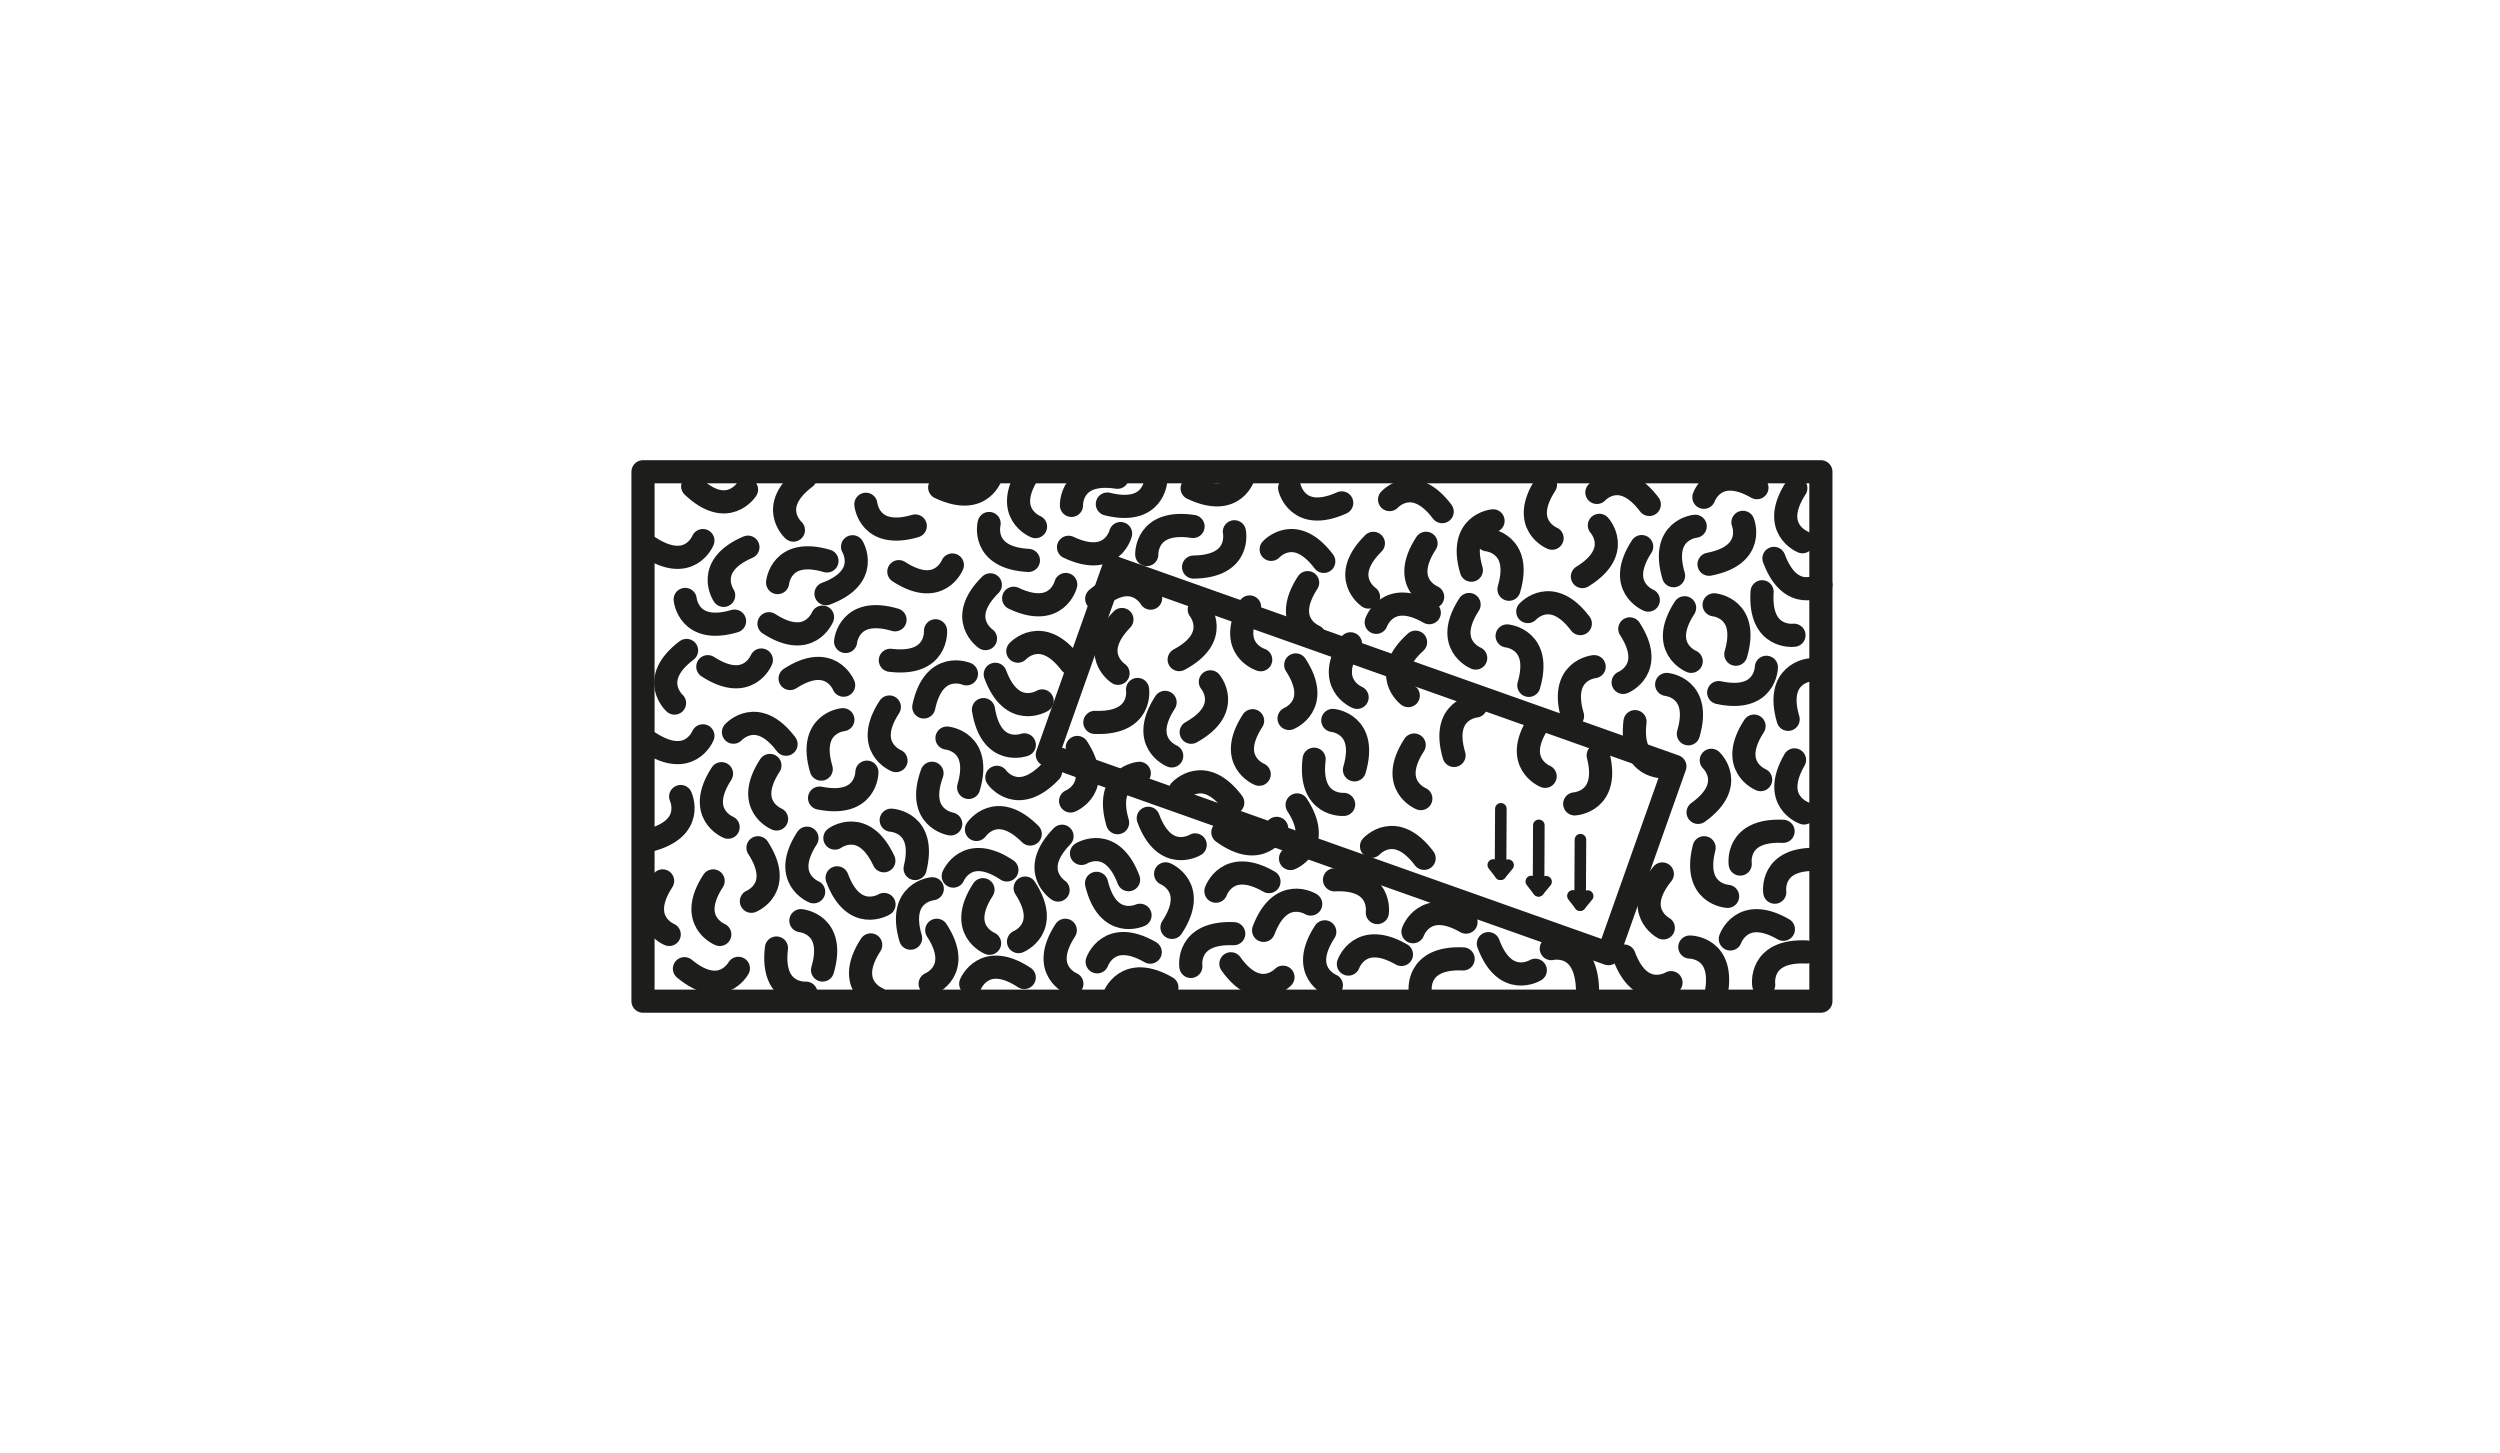 <svg id="Ebene_1" data-name="Ebene 1" xmlns="http://www.w3.org/2000/svg" viewBox="0 0 432 251">
  <rect x="111.11" y="81.52" width="203.54" height="91.48" style="fill: none;stroke: #1d1d1b;stroke-linecap: round;stroke-linejoin: round;stroke-width: 4px"/>
  <path d="M151.6,172.54s-5.67-2.3-1.14-9.26" style="fill: none;stroke: #1d1d1b;stroke-linecap: round;stroke-linejoin: round;stroke-width: 4px"/>
  <path d="M144.27,144.82s4.95-3.61,8.46,3.92" style="fill: none;stroke: #1d1d1b;stroke-linecap: round;stroke-linejoin: round;stroke-width: 4px"/>
  <path d="M140.6,154.1s-5.67-2.3-1.15-9.26" style="fill: none;stroke: #1d1d1b;stroke-linecap: round;stroke-linejoin: round;stroke-width: 4px"/>
  <path d="M161.1,153.58s-6.09.57-3.75,8.54" style="fill: none;stroke: #1d1d1b;stroke-linecap: round;stroke-linejoin: round;stroke-width: 4px"/>
  <path d="M176,162.71s5.67-2.29,1.15-9.25" style="fill: none;stroke: #1d1d1b;stroke-linecap: round;stroke-linejoin: round;stroke-width: 4px"/>
  <path d="M182.84,153.8s-5.11-3.36.68-9.3" style="fill: none;stroke: #1d1d1b;stroke-linecap: round;stroke-linejoin: round;stroke-width: 4px"/>
  <path d="M203.93,136.62s4.09-4.55,9.09,2.08" style="fill: none;stroke: #1d1d1b;stroke-linecap: round;stroke-linejoin: round;stroke-width: 4px"/>
  <path d="M206.53,146s-5.23,3.18-8.11-4.6" style="fill: none;stroke: #1d1d1b;stroke-linecap: round;stroke-linejoin: round;stroke-width: 4px"/>
  <path d="M196.87,133.63s-6.09.57-3.75,8.53" style="fill: none;stroke: #1d1d1b;stroke-linecap: round;stroke-linejoin: round;stroke-width: 4px"/>
  <path d="M223,148.35s5.67-2.3,1.14-9.26" style="fill: none;stroke: #1d1d1b;stroke-linecap: round;stroke-linejoin: round;stroke-width: 4px"/>
  <path d="M163.64,127.54s6.09.57,3.74,8.53" style="fill: none;stroke: #1d1d1b;stroke-linecap: round;stroke-linejoin: round;stroke-width: 4px"/>
  <path d="M154.83,131.43s-5.68-2.3-1.15-9.26" style="fill: none;stroke: #1d1d1b;stroke-linecap: round;stroke-linejoin: round;stroke-width: 4px"/>
  <path d="M175.88,112.52S180,108,185,114.6" style="fill: none;stroke: #1d1d1b;stroke-linecap: round;stroke-linejoin: round;stroke-width: 4px"/>
  <path d="M180.08,121.12s-5.22,3.18-8.1-4.6" style="fill: none;stroke: #1d1d1b;stroke-linecap: round;stroke-linejoin: round;stroke-width: 4px"/>
  <path d="M172.26,134.32s3.53,5,9.27-1" style="fill: none;stroke: #1d1d1b;stroke-linecap: round;stroke-linejoin: round;stroke-width: 4px"/>
  <path d="M185,138.41s5.67-2.29,1.15-9.25" style="fill: none;stroke: #1d1d1b;stroke-linecap: round;stroke-linejoin: round;stroke-width: 4px"/>
  <path d="M138.39,159.09s6.09.57,3.75,8.53" style="fill: none;stroke: #1d1d1b;stroke-linecap: round;stroke-linejoin: round;stroke-width: 4px"/>
  <path d="M154,141.73s6.11.29,4.13,8.35" style="fill: none;stroke: #1d1d1b;stroke-linecap: round;stroke-linejoin: round;stroke-width: 4px"/>
  <path d="M152.76,156.29s-5.22,3.18-8.11-4.6" style="fill: none;stroke: #1d1d1b;stroke-linecap: round;stroke-linejoin: round;stroke-width: 4px"/>
  <path d="M160.73,170s5.67-2.29,1.14-9.25" style="fill: none;stroke: #1d1d1b;stroke-linecap: round;stroke-linejoin: round;stroke-width: 4px"/>
  <path d="M126.74,126.52s4.1-4.55,9.09,2.08" style="fill: none;stroke: #1d1d1b;stroke-linecap: round;stroke-linejoin: round;stroke-width: 4px"/>
  <path d="M129.84,155.74s5.67-2.29,1.14-9.25" style="fill: none;stroke: #1d1d1b;stroke-linecap: round;stroke-linejoin: round;stroke-width: 4px"/>
  <path d="M149.8,133.43s0,6.12-8.18,4.48" style="fill: none;stroke: #1d1d1b;stroke-linecap: round;stroke-linejoin: round;stroke-width: 4px"/>
  <path d="M134.19,141.52s-5.68-2.29-1.15-9.25" style="fill: none;stroke: #1d1d1b;stroke-linecap: round;stroke-linejoin: round;stroke-width: 4px"/>
  <path d="M237,146.24s4.09-4.55,9.09,2.08" style="fill: none;stroke: #1d1d1b;stroke-linecap: round;stroke-linejoin: round;stroke-width: 4px"/>
  <path d="M220.61,143.14s-2.57,5.55-9.3.68" style="fill: none;stroke: #1d1d1b;stroke-linecap: round;stroke-linejoin: round;stroke-width: 4px"/>
  <path d="M145.65,124.36s-6.09.57-3.74,8.54" style="fill: none;stroke: #1d1d1b;stroke-linecap: round;stroke-linejoin: round;stroke-width: 4px"/>
  <path d="M217.59,133.79s-5.67-2.29-1.14-9.25" style="fill: none;stroke: #1d1d1b;stroke-linecap: round;stroke-linejoin: round;stroke-width: 4px"/>
  <path d="M193.2,116.35s-5.12-3.35.67-9.3" style="fill: none;stroke: #1d1d1b;stroke-linecap: round;stroke-linejoin: round;stroke-width: 4px"/>
  <path d="M209.15,117.82s3.95,4.67-3.31,8.71" style="fill: none;stroke: #1d1d1b;stroke-linecap: round;stroke-linejoin: round;stroke-width: 4px"/>
  <path d="M177,128.71s-5.74,2.11-7.06-6.09" style="fill: none;stroke: #1d1d1b;stroke-linecap: round;stroke-linejoin: round;stroke-width: 4px"/>
  <path d="M201.42,151s5.66,2.32,1.1,9.25" style="fill: none;stroke: #1d1d1b;stroke-linecap: round;stroke-linejoin: round;stroke-width: 4px"/>
  <path d="M167,116.44s-5.63-2.4-7.37,5.72" style="fill: none;stroke: #1d1d1b;stroke-linecap: round;stroke-linejoin: round;stroke-width: 4px"/>
  <path d="M185.22,170s-5.67-2.29-1.14-9.25" style="fill: none;stroke: #1d1d1b;stroke-linecap: round;stroke-linejoin: round;stroke-width: 4px"/>
  <path d="M197,158.16s-5.56,2.55-7.52-5.52" style="fill: none;stroke: #1d1d1b;stroke-linecap: round;stroke-linejoin: round;stroke-width: 4px"/>
  <path d="M139.27,171.62s-6.1.44-5.1-7.8" style="fill: none;stroke: #1d1d1b;stroke-linecap: round;stroke-linejoin: round;stroke-width: 4px"/>
  <path d="M171,163s-5.67-2.3-1.14-9.26" style="fill: none;stroke: #1d1d1b;stroke-linecap: round;stroke-linejoin: round;stroke-width: 4px"/>
  <path d="M164.28,142.37s-6.05-.94-3.23-8.75" style="fill: none;stroke: #1d1d1b;stroke-linecap: round;stroke-linejoin: round;stroke-width: 4px"/>
  <path d="M164.72,151.39s2.35-5.66,9.27-1.06" style="fill: none;stroke: #1d1d1b;stroke-linecap: round;stroke-linejoin: round;stroke-width: 4px"/>
  <path d="M168.73,143.33s3.42-5.08,9.29.79" style="fill: none;stroke: #1d1d1b;stroke-linecap: round;stroke-linejoin: round;stroke-width: 4px"/>
  <path d="M202.47,130.62s-5.67-2.29-1.14-9.25" style="fill: none;stroke: #1d1d1b;stroke-linecap: round;stroke-linejoin: round;stroke-width: 4px"/>
  <path d="M196.57,119.14s.92,6-7.38,5.69" style="fill: none;stroke: #1d1d1b;stroke-linecap: round;stroke-linejoin: round;stroke-width: 4px"/>
  <path d="M205.78,167s-.88-6,7.41-5.66" style="fill: none;stroke: #1d1d1b;stroke-linecap: round;stroke-linejoin: round;stroke-width: 4px"/>
  <path d="M167.74,170s2.32-5.66,9.25-1.09" style="fill: none;stroke: #1d1d1b;stroke-linecap: round;stroke-linejoin: round;stroke-width: 4px"/>
  <path d="M124.38,161.47s-5.68-2.29-1.15-9.25" style="fill: none;stroke: #1d1d1b;stroke-linecap: round;stroke-linejoin: round;stroke-width: 4px"/>
  <path d="M117.62,137.64s2.62,5.53-5.43,7.58" style="fill: none;stroke: #1d1d1b;stroke-linecap: round;stroke-linejoin: round;stroke-width: 4px"/>
  <path d="M115.64,161.47s-5.67-2.29-1.14-9.25" style="fill: none;stroke: #1d1d1b;stroke-linecap: round;stroke-linejoin: round;stroke-width: 4px"/>
  <path d="M127.59,167.33s-2.94,5.36-9.32.06" style="fill: none;stroke: #1d1d1b;stroke-linecap: round;stroke-linejoin: round;stroke-width: 4px"/>
  <path d="M125.82,142.94s-5.67-2.29-1.14-9.25" style="fill: none;stroke: #1d1d1b;stroke-linecap: round;stroke-linejoin: round;stroke-width: 4px"/>
  <path d="M164.57,97.63s-2.29,5.68-9.25,1.15" style="fill: none;stroke: #1d1d1b;stroke-linecap: round;stroke-linejoin: round;stroke-width: 4px"/>
  <path d="M134.37,100.67s.57-6.09,8.53-3.74" style="fill: none;stroke: #1d1d1b;stroke-linecap: round;stroke-linejoin: round;stroke-width: 4px"/>
  <path d="M142.13,106.64s-2.29,5.67-9.25,1.14" style="fill: none;stroke: #1d1d1b;stroke-linecap: round;stroke-linejoin: round;stroke-width: 4px"/>
  <path d="M129,84.59s-3.29,5.16-9.31-.57" style="fill: none;stroke: #1d1d1b;stroke-linecap: round;stroke-linejoin: round;stroke-width: 4px"/>
  <path d="M149.62,87.14s.57,6.09,8.54,3.75" style="fill: none;stroke: #1d1d1b;stroke-linecap: round;stroke-linejoin: round;stroke-width: 4px"/>
  <path d="M121.46,93.41s-2.29,5.67-9.25,1.15" style="fill: none;stroke: #1d1d1b;stroke-linecap: round;stroke-linejoin: round;stroke-width: 4px"/>
  <path d="M146.12,110.85s.57-6.1,8.54-3.75" style="fill: none;stroke: #1d1d1b;stroke-linecap: round;stroke-linejoin: round;stroke-width: 4px"/>
  <path d="M137.1,91.6s-4.55-4.09,2.08-9.09" style="fill: none;stroke: #1d1d1b;stroke-linecap: round;stroke-linejoin: round;stroke-width: 4px"/>
  <path d="M147.32,94.48s3.19,5.22-4.59,8.11" style="fill: none;stroke: #1d1d1b;stroke-linecap: round;stroke-linejoin: round;stroke-width: 4px"/>
  <path d="M116.56,121.49s-4.55-4.09,2.08-9.09" style="fill: none;stroke: #1d1d1b;stroke-linecap: round;stroke-linejoin: round;stroke-width: 4px"/>
  <path d="M145.78,118.4s-2.29-5.67-9.25-1.15" style="fill: none;stroke: #1d1d1b;stroke-linecap: round;stroke-linejoin: round;stroke-width: 4px"/>
  <path d="M125.05,102.88s-3.44-5.06,4.19-8.33" style="fill: none;stroke: #1d1d1b;stroke-linecap: round;stroke-linejoin: round;stroke-width: 4px"/>
  <path d="M131.56,114.05s-2.29,5.67-9.25,1.15" style="fill: none;stroke: #1d1d1b;stroke-linecap: round;stroke-linejoin: round;stroke-width: 4px"/>
  <path d="M118.4,103.58s.57,6.09,8.53,3.75" style="fill: none;stroke: #1d1d1b;stroke-linecap: round;stroke-linejoin: round;stroke-width: 4px"/>
  <path d="M161.66,109s.43,6.1-7.81,5.1" style="fill: none;stroke: #1d1d1b;stroke-linecap: round;stroke-linejoin: round;stroke-width: 4px"/>
  <path d="M304.24,134.72s-5.67-2.29-1.14-9.25" style="fill: none;stroke: #1d1d1b;stroke-linecap: round;stroke-linejoin: round;stroke-width: 4px"/>
  <path d="M296.2,104.51s6.1.57,3.75,8.54" style="fill: none;stroke: #1d1d1b;stroke-linecap: round;stroke-linejoin: round;stroke-width: 4px"/>
  <path d="M292.24,114.28s-5.67-2.3-1.14-9.26" style="fill: none;stroke: #1d1d1b;stroke-linecap: round;stroke-linejoin: round;stroke-width: 4px"/>
  <path d="M314.65,101.09s-5.22,3.19-8.11-4.6" style="fill: none;stroke: #1d1d1b;stroke-linecap: round;stroke-linejoin: round;stroke-width: 4px"/>
  <path d="M312.74,115.76s-6.09.57-3.75,8.54" style="fill: none;stroke: #1d1d1b;stroke-linecap: round;stroke-linejoin: round;stroke-width: 4px"/>
  <path d="M311.47,93.61s-5.67-2.3-1.15-9.26" style="fill: none;stroke: #1d1d1b;stroke-linecap: round;stroke-linejoin: round;stroke-width: 4px"/>
  <path d="M288,118.27s6.09.57,3.75,8.53" style="fill: none;stroke: #1d1d1b;stroke-linecap: round;stroke-linejoin: round;stroke-width: 4px"/>
  <path d="M310,109.77s-6.07.77-5.51-7.51" style="fill: none;stroke: #1d1d1b;stroke-linecap: round;stroke-linejoin: round;stroke-width: 4px"/>
  <path d="M305.23,115.31s-.12,6.12-8.24,4.37" style="fill: none;stroke: #1d1d1b;stroke-linecap: round;stroke-linejoin: round;stroke-width: 4px"/>
  <path d="M275.94,85.09S280,80.54,285,87.17" style="fill: none;stroke: #1d1d1b;stroke-linecap: round;stroke-linejoin: round;stroke-width: 4px"/>
  <path d="M280.48,117.92s5.67-2.29,1.15-9.25" style="fill: none;stroke: #1d1d1b;stroke-linecap: round;stroke-linejoin: round;stroke-width: 4px"/>
  <path d="M301.18,90.26s2.29,5.67-5.86,7.24" style="fill: none;stroke: #1d1d1b;stroke-linecap: round;stroke-linejoin: round;stroke-width: 4px"/>
  <path d="M284.83,103.7s-5.67-2.29-1.15-9.25" style="fill: none;stroke: #1d1d1b;stroke-linecap: round;stroke-linejoin: round;stroke-width: 4px"/>
  <path d="M292.93,90.94s-6.09.57-3.74,8.54" style="fill: none;stroke: #1d1d1b;stroke-linecap: round;stroke-linejoin: round;stroke-width: 4px"/>
  <path d="M287.63,132.5s-6.1.44-5.1-7.8" style="fill: none;stroke: #1d1d1b;stroke-linecap: round;stroke-linejoin: round;stroke-width: 4px"/>
  <path d="M267,134.15s-5.67-2.29-1.15-9.25" style="fill: none;stroke: #1d1d1b;stroke-linecap: round;stroke-linejoin: round;stroke-width: 4px"/>
  <path d="M260.43,109.89s6.09.57,3.75,8.54" style="fill: none;stroke: #1d1d1b;stroke-linecap: round;stroke-linejoin: round;stroke-width: 4px"/>
  <path d="M255,113.71s-5.67-2.29-1.14-9.25" style="fill: none;stroke: #1d1d1b;stroke-linecap: round;stroke-linejoin: round;stroke-width: 4px"/>
  <path d="M276.37,90.78s4.14,4.5-2.93,8.85" style="fill: none;stroke: #1d1d1b;stroke-linecap: round;stroke-linejoin: round;stroke-width: 4px"/>
  <path d="M275.47,115.2s-6.09.57-3.74,8.53" style="fill: none;stroke: #1d1d1b;stroke-linecap: round;stroke-linejoin: round;stroke-width: 4px"/>
  <path d="M268.2,93s-5.67-2.29-1.14-9.25" style="fill: none;stroke: #1d1d1b;stroke-linecap: round;stroke-linejoin: round;stroke-width: 4px"/>
  <path d="M264,105.68s4.09-4.55,9.08,2.08" style="fill: none;stroke: #1d1d1b;stroke-linecap: round;stroke-linejoin: round;stroke-width: 4px"/>
  <path d="M240.12,86.33s4.09-4.55,9.09,2.08" style="fill: none;stroke: #1d1d1b;stroke-linecap: round;stroke-linejoin: round;stroke-width: 4px"/>
  <path d="M257,93.28s6.1.57,3.75,8.54" style="fill: none;stroke: #1d1d1b;stroke-linecap: round;stroke-linejoin: round;stroke-width: 4px"/>
  <path d="M247.56,103.14s-5.67-2.3-1.14-9.26" style="fill: none;stroke: #1d1d1b;stroke-linecap: round;stroke-linejoin: round;stroke-width: 4px"/>
  <path d="M258,90s-6.09.57-3.75,8.53" style="fill: none;stroke: #1d1d1b;stroke-linecap: round;stroke-linejoin: round;stroke-width: 4px"/>
  <path d="M215,82s-1.51,5.93-9,2.38" style="fill: none;stroke: #1d1d1b;stroke-linecap: round;stroke-linejoin: round;stroke-width: 4px"/>
  <path d="M185.15,87.33s-.25-6.12,7.95-4.86" style="fill: none;stroke: #1d1d1b;stroke-linecap: round;stroke-linejoin: round;stroke-width: 4px"/>
  <path d="M193.64,92.2s-1.51,5.92-9,2.37" style="fill: none;stroke: #1d1d1b;stroke-linecap: round;stroke-linejoin: round;stroke-width: 4px"/>
  <path d="M207.23,105.32s3.86,4.75-3.47,8.66" style="fill: none;stroke: #1d1d1b;stroke-linecap: round;stroke-linejoin: round;stroke-width: 4px"/>
  <path d="M222.85,84.33s1.38,6,9,2.57" style="fill: none;stroke: #1d1d1b;stroke-linecap: round;stroke-linejoin: round;stroke-width: 4px"/>
  <path d="M171.38,81.86s-1.51,5.93-9,2.38" style="fill: none;stroke: #1d1d1b;stroke-linecap: round;stroke-linejoin: round;stroke-width: 4px"/>
  <path d="M198.16,95.83s-.25-6.11,8-4.86" style="fill: none;stroke: #1d1d1b;stroke-linecap: round;stroke-linejoin: round;stroke-width: 4px"/>
  <path d="M236.48,103.17s-5.06-3.44.84-9.28" style="fill: none;stroke: #1d1d1b;stroke-linecap: round;stroke-linejoin: round;stroke-width: 4px"/>
  <path d="M199.72,83s-.31,6.11-8.37,4.1" style="fill: none;stroke: #1d1d1b;stroke-linecap: round;stroke-linejoin: round;stroke-width: 4px"/>
  <path d="M170.29,110.35s-5.06-3.45.84-9.29" style="fill: none;stroke: #1d1d1b;stroke-linecap: round;stroke-linejoin: round;stroke-width: 4px"/>
  <path d="M198.83,103.36s-3-5.31-9.32.11" style="fill: none;stroke: #1d1d1b;stroke-linecap: round;stroke-linejoin: round;stroke-width: 4px"/>
  <path d="M178.94,91s-5.69-2.25-1.22-9.25" style="fill: none;stroke: #1d1d1b;stroke-linecap: round;stroke-linejoin: round;stroke-width: 4px"/>
  <path d="M184.16,101s-1.51,5.93-9,2.38" style="fill: none;stroke: #1d1d1b;stroke-linecap: round;stroke-linejoin: round;stroke-width: 4px"/>
  <path d="M170.92,90.46s-1.5,5.93,6.79,6.38" style="fill: none;stroke: #1d1d1b;stroke-linecap: round;stroke-linejoin: round;stroke-width: 4px"/>
  <path d="M213.3,91.89s1.26,6-7.05,6.1" style="fill: none;stroke: #1d1d1b;stroke-linecap: round;stroke-linejoin: round;stroke-width: 4px"/>
  <path d="M245.52,138s-5.67-2.3-1.15-9.26" style="fill: none;stroke: #1d1d1b;stroke-linecap: round;stroke-linejoin: round;stroke-width: 4px"/>
  <path d="M234.51,120.5s-5.67-2.29-1.14-9.25" style="fill: none;stroke: #1d1d1b;stroke-linecap: round;stroke-linejoin: round;stroke-width: 4px"/>
  <path d="M255,122s-6.09.57-3.74,8.54" style="fill: none;stroke: #1d1d1b;stroke-linecap: round;stroke-linejoin: round;stroke-width: 4px"/>
  <path d="M230.06,170.27s-5.67-2.29-1.14-9.25" style="fill: none;stroke: #1d1d1b;stroke-linecap: round;stroke-linejoin: round;stroke-width: 4px"/>
  <path d="M230.31,124.49s6.09.57,3.74,8.54" style="fill: none;stroke: #1d1d1b;stroke-linecap: round;stroke-linejoin: round;stroke-width: 4px"/>
  <path d="M243.35,120.2s-4.9-3.67,1.26-9.23" style="fill: none;stroke: #1d1d1b;stroke-linecap: round;stroke-linejoin: round;stroke-width: 4px"/>
  <path d="M217.85,114s-5.85-1.81-1.92-9.12" style="fill: none;stroke: #1d1d1b;stroke-linecap: round;stroke-linejoin: round;stroke-width: 4px"/>
  <path d="M219.66,94.93s4.09-4.55,9.09,2.08" style="fill: none;stroke: #1d1d1b;stroke-linecap: round;stroke-linejoin: round;stroke-width: 4px"/>
  <path d="M222.75,124.15s5.68-2.29,1.15-9.25" style="fill: none;stroke: #1d1d1b;stroke-linecap: round;stroke-linejoin: round;stroke-width: 4px"/>
  <path d="M221.7,168.86s-4.21,4.44-9-2.32" style="fill: none;stroke: #1d1d1b;stroke-linecap: round;stroke-linejoin: round;stroke-width: 4px"/>
  <path d="M227.1,109.93s-5.67-2.29-1.14-9.25" style="fill: none;stroke: #1d1d1b;stroke-linecap: round;stroke-linejoin: round;stroke-width: 4px"/>
  <path d="M226.49,156.22s-5.2-3.22-8.14,4.55" style="fill: none;stroke: #1d1d1b;stroke-linecap: round;stroke-linejoin: round;stroke-width: 4px"/>
  <path d="M232.18,139s-6.1.44-5.1-7.81" style="fill: none;stroke: #1d1d1b;stroke-linecap: round;stroke-linejoin: round;stroke-width: 4px"/>
  <path d="M121.46,127.15s-2.29,5.68-9.25,1.15" style="fill: none;stroke: #1d1d1b;stroke-linecap: round;stroke-linejoin: round;stroke-width: 4px"/>
  <rect x="183.75" y="114.26" width="102.88" height="34.34" transform="translate(57.44 -71.04) rotate(19.52)" style="fill: none;stroke: #1d1d1b;stroke-linecap: round;stroke-linejoin: round;stroke-width: 4px"/>
  <path d="M304.77,170.17s-.89-6.06,7.4-5.67" style="fill: none;stroke: #1d1d1b;stroke-linecap: round;stroke-linejoin: round;stroke-width: 4px"/>
  <path d="M295.71,131.38s4.46,4.18-2.28,9" style="fill: none;stroke: #1d1d1b;stroke-linecap: round;stroke-linejoin: round;stroke-width: 4px"/>
  <path d="M300.71,149.31s-.89-6.05,7.41-5.66" style="fill: none;stroke: #1d1d1b;stroke-linecap: round;stroke-linejoin: round;stroke-width: 4px"/>
  <path d="M298.53,154.89s-6.11-.35-4.06-8.4" style="fill: none;stroke: #1d1d1b;stroke-linecap: round;stroke-linejoin: round;stroke-width: 4px"/>
  <path d="M306.68,154.17s-.89-6,7.41-5.66" style="fill: none;stroke: #1d1d1b;stroke-linecap: round;stroke-linejoin: round;stroke-width: 4px"/>
  <path d="M311.74,140.48s-5.79-2-1.65-9.17" style="fill: none;stroke: #1d1d1b;stroke-linecap: round;stroke-linejoin: round;stroke-width: 4px"/>
  <path d="M245.42,171.37s-.89-6.05,7.41-5.67" style="fill: none;stroke: #1d1d1b;stroke-linecap: round;stroke-linejoin: round;stroke-width: 4px"/>
  <path d="M238,157.69s.89-6.05-7.4-5.66" style="fill: none;stroke: #1d1d1b;stroke-linecap: round;stroke-linejoin: round;stroke-width: 4px"/>
  <path d="M265.3,167.66s-5.22,3.19-8.11-4.6" style="fill: none;stroke: #1d1d1b;stroke-linecap: round;stroke-linejoin: round;stroke-width: 4px"/>
  <path d="M292,163.65s6.12,0,4.54,8.14" style="fill: none;stroke: #1d1d1b;stroke-linecap: round;stroke-linejoin: round;stroke-width: 4px"/>
  <path d="M288.75,169.8s-5.22,3.18-8.11-4.6" style="fill: none;stroke: #1d1d1b;stroke-linecap: round;stroke-linejoin: round;stroke-width: 4px"/>
  <path d="M268.06,163.92s5.95-1.4,6.26,6.9" style="fill: none;stroke: #1d1d1b;stroke-linecap: round;stroke-linejoin: round;stroke-width: 4px"/>
  <path d="M287.42,160.34s-5.4-2.87-.17-9.32" style="fill: none;stroke: #1d1d1b;stroke-linecap: round;stroke-linejoin: round;stroke-width: 4px"/>
  <g>
    <polyline points="273.1 145.1 273.04 156.41 274.35 154.84" style="fill: none;stroke: #1d1d1b;stroke-linecap: round;stroke-linejoin: round;stroke-width: 2px"/>
    <line x1="273.04" y1="156.4" x2="271.8" y2="154.81" style="fill: none;stroke: #1d1d1b;stroke-linecap: round;stroke-linejoin: round;stroke-width: 2px"/>
  </g>
  <g>
    <polyline points="265.91 142.62 265.86 153.92 267.16 152.36" style="fill: none;stroke: #1d1d1b;stroke-linecap: round;stroke-linejoin: round;stroke-width: 2px"/>
    <line x1="265.85" y1="153.92" x2="264.61" y2="152.32" style="fill: none;stroke: #1d1d1b;stroke-linecap: round;stroke-linejoin: round;stroke-width: 2px"/>
  </g>
  <g>
    <polyline points="259.35 139.76 259.29 151.07 260.6 149.5" style="fill: none;stroke: #1d1d1b;stroke-linecap: round;stroke-linejoin: round;stroke-width: 2px"/>
    <line x1="259.29" y1="151.07" x2="258.04" y2="149.47" style="fill: none;stroke: #1d1d1b;stroke-linecap: round;stroke-linejoin: round;stroke-width: 2px"/>
  </g>
  <path d="M272.11,138.91s6.11-.34,4.06-8.39" style="fill: none;stroke: #1d1d1b;stroke-linecap: round;stroke-linejoin: round;stroke-width: 4px"/>
  <path d="M210.11,154s2-5.79,9.17-1.66" style="fill: none;stroke: #1d1d1b;stroke-linecap: round;stroke-linejoin: round;stroke-width: 4px"/>
  <path d="M237.81,107.54s2-5.8,9.17-1.67" style="fill: none;stroke: #1d1d1b;stroke-linecap: round;stroke-linejoin: round;stroke-width: 4px"/>
  <path d="M294.43,85.93s2-5.79,9.17-1.66" style="fill: none;stroke: #1d1d1b;stroke-linecap: round;stroke-linejoin: round;stroke-width: 4px"/>
  <path d="M233,166.59s2-5.79,9.17-1.66" style="fill: none;stroke: #1d1d1b;stroke-linecap: round;stroke-linejoin: round;stroke-width: 4px"/>
  <path d="M244.16,161s2-5.79,9.17-1.66" style="fill: none;stroke: #1d1d1b;stroke-linecap: round;stroke-linejoin: round;stroke-width: 4px"/>
  <path d="M192.47,172.3s2-5.79,9.17-1.66" style="fill: none;stroke: #1d1d1b;stroke-linecap: round;stroke-linejoin: round;stroke-width: 4px"/>
  <path d="M186.88,147.47s5.2-3.22,8.14,4.54" style="fill: none;stroke: #1d1d1b;stroke-linecap: round;stroke-linejoin: round;stroke-width: 4px"/>
  <path d="M189.59,166.2s2-5.8,9.17-1.67" style="fill: none;stroke: #1d1d1b;stroke-linecap: round;stroke-linejoin: round;stroke-width: 4px"/>
  <path d="M299,162.25s2-5.8,9.17-1.67" style="fill: none;stroke: #1d1d1b;stroke-linecap: round;stroke-linejoin: round;stroke-width: 4px"/>
</svg>
